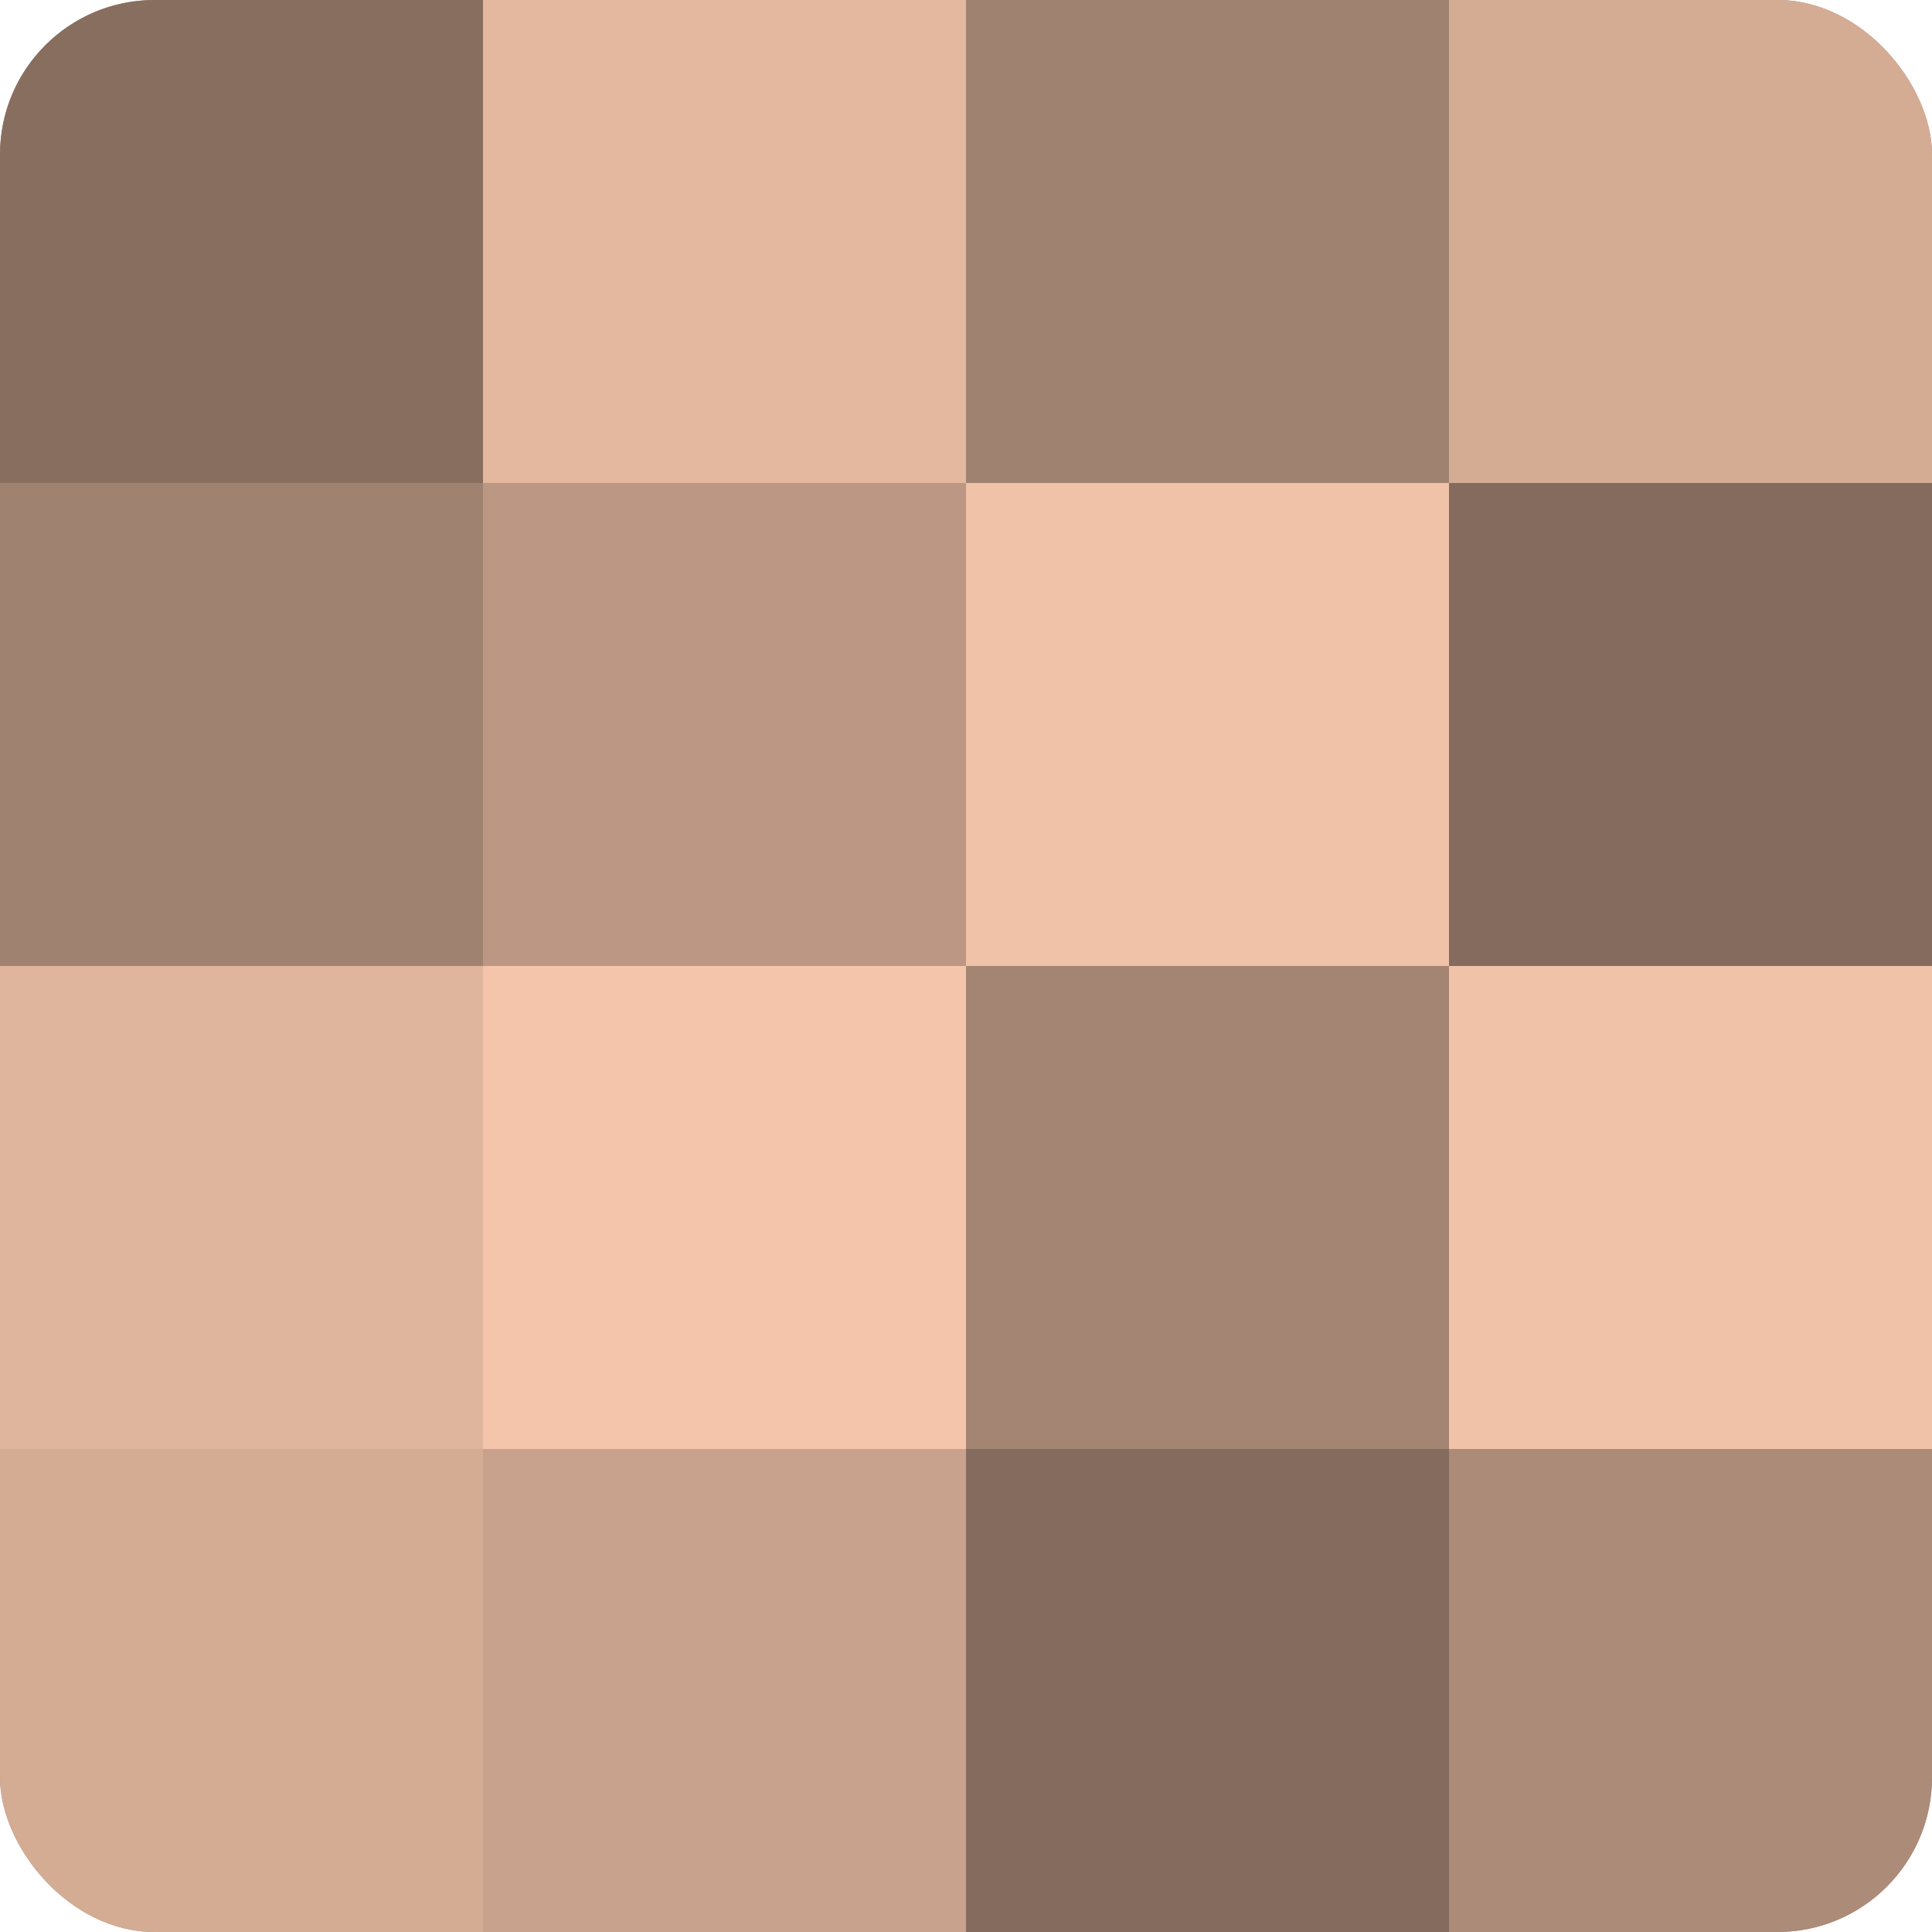 <?xml version="1.0" encoding="UTF-8"?>
<svg xmlns="http://www.w3.org/2000/svg" width="60" height="60" viewBox="0 0 100 100" preserveAspectRatio="xMidYMid meet"><defs><clipPath id="c" width="100" height="100"><rect width="100" height="100" rx="8" ry="8"/></clipPath></defs><g clip-path="url(#c)"><rect width="100" height="100" fill="#a08270"/><rect width="25" height="25" fill="#886e5f"/><rect y="25" width="25" height="25" fill="#a08270"/><rect y="50" width="25" height="25" fill="#e0b59d"/><rect y="75" width="25" height="25" fill="#d4ac94"/><rect x="25" width="25" height="25" fill="#e4b89f"/><rect x="25" y="25" width="25" height="25" fill="#bc9884"/><rect x="25" y="50" width="25" height="25" fill="#f4c5ab"/><rect x="25" y="75" width="25" height="25" fill="#c8a28c"/><rect x="50" width="25" height="25" fill="#a08270"/><rect x="50" y="25" width="25" height="25" fill="#f0c2a8"/><rect x="50" y="50" width="25" height="25" fill="#a48573"/><rect x="50" y="75" width="25" height="25" fill="#846b5d"/><rect x="75" width="25" height="25" fill="#d4ac94"/><rect x="75" y="25" width="25" height="25" fill="#846b5d"/><rect x="75" y="50" width="25" height="25" fill="#f0c2a8"/><rect x="75" y="75" width="25" height="25" fill="#ac8b78"/></g></svg>
